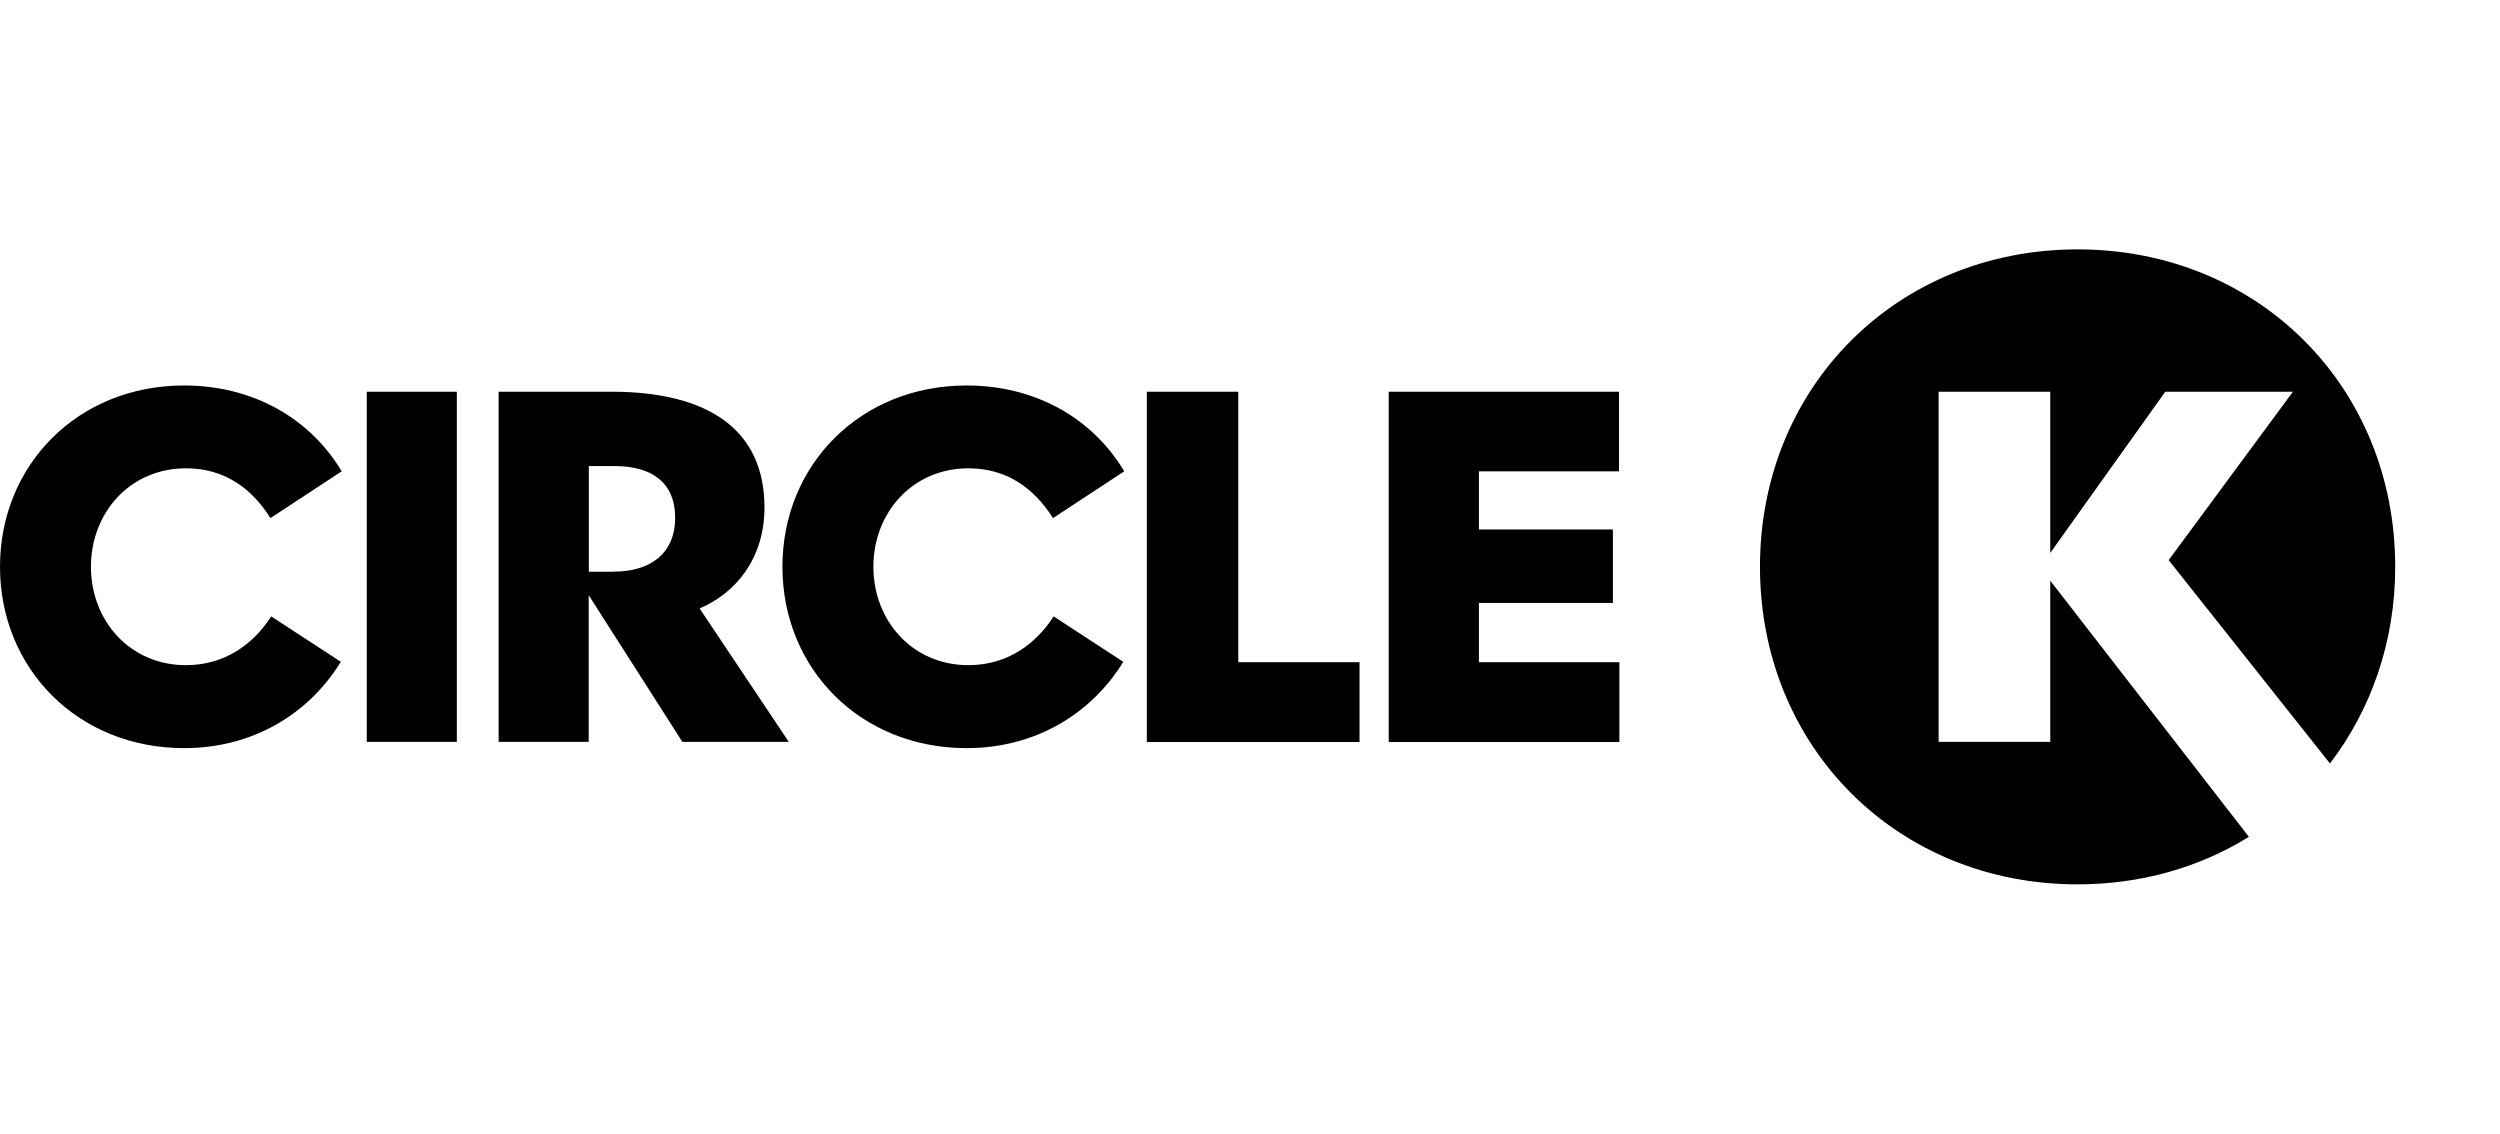 <?xml version="1.0" encoding="utf-8"?>
<!-- Generator: Adobe Illustrator 23.0.0, SVG Export Plug-In . SVG Version: 6.00 Build 0)  -->
<svg version="1.1" xmlns="http://www.w3.org/2000/svg" xmlns:xlink="http://www.w3.org/1999/xlink" x="0px" y="0px"
	 viewBox="0 0 200.4 90.87" style="enable-background:new 0 0 200.4 90.87;" xml:space="preserve">
<style type="text/css">
	.st0{display:none;}
	.st1{display:inline;fill:#C5BA9F;}
	.st2{display:inline;fill:none;}
	.st3{display:inline;}
</style>
<g id="Layer_4" class="st0">
	<rect class="st1" width="200.4" height="90.87"/>
</g>
<g id="terma" class="st0">
	<rect x="-20" y="-36.43" class="st2" width="232" height="160"/>
	<g class="st3">
		<polygon points="39.74,50.42 51.47,50.42 51.47,43.68 39.74,43.68 39.74,36.8 52.03,36.8 52.03,29.97 31.47,29.97 31.47,64.88 
			52.69,64.88 52.69,57.82 39.74,57.82 		"/>
		<polygon points="0,29.97 0,37.41 8.13,37.41 8.13,64.88 16.79,64.88 16.79,37.41 24.93,37.41 24.93,29.97 		"/>
		<g>
			<path d="M79.69,49.63c4.26-1.4,6-5.39,6-8.9c0-5.98-3.77-10.21-9.65-10.61c0,0-1.16-0.13-3.52-0.16
				c-1.3-0.02-11.93,0.01-11.93,0.01v34.9h8.27v-28.4c2.15-0.03,3.76,0.03,3.76,0.03c3.03,0.08,5.16,1.92,5.16,5.25
				c0,2.99-2.5,4.89-5.23,5.05c0,0-0.59,0.06-2.72,0.07c0.01,0.07,0.02,0.1,0.04,0.14l8.41,17.86h9.85L79.69,49.63z"/>
			<path d="M191.7,32.32c-0.56,2.79-1.93,5.88-4.46,7.71c-2.53,1.83-6.21,2.4-9.5,2.4c-3.3,0-6.75-0.57-8.54-2.4
				c-1.79-1.83-1.92-4.92-1.36-7.71c0.56-2.79,1.94-5.88,4.46-7.71c2.52-1.83,6.2-2.35,9.5-2.35c3.29,0,6.75,0.52,8.54,2.35
				C192.14,26.44,192.27,29.53,191.7,32.32 M187.84,25.59c-1.31-1.57-3.94-1.91-6.4-1.91c-2.46,0-5.27,0.34-7.18,1.91
				c-1.92,1.57-2.94,4.33-3.4,6.73c-0.46,2.4-0.47,5.16,0.85,6.73c1.31,1.57,3.95,1.89,6.41,1.89c2.45,0,5.26-0.31,7.18-1.89
				c1.92-1.57,2.94-4.33,3.4-6.73C189.16,29.92,189.16,27.17,187.84,25.59"/>
			<polygon points="175.2,29.97 178.41,29.97 176.66,38.84 180.33,38.84 182.07,29.97 185.28,29.97 185.91,26.71 180.88,26.71 
				175.84,26.71 			"/>
			<path d="M122.38,38.37C122.39,38.37,122.39,38.38,122.38,38.37l0.01,26.51h8.47V29.97h-13.61l-5.14,21.9c0,0,0,0.01-0.01,0.01
				h-0.09c-0.01,0-0.01-0.01-0.01-0.01l-4.69-21.9H93.36v34.91h8.27v-26.5c0-0.01,0-0.01,0.01-0.01h0.09c0,0,0.01,0,0.01,0.01
				l7.1,26.5h5.89l7.56-26.5c0,0,0.01-0.01,0.01-0.01H122.38"/>
			<path d="M156.37,29.97h-10.44l-11.69,34.91h9.07l2.27-7.4h10.33l1.86,7.4h9.78L156.37,29.97z M147.19,50.77l3.78-13.69
				c0-0.01,0.01-0.01,0.01-0.01h0.08c0.01,0,0.01,0.01,0.01,0.01l3.07,13.69H147.19z"/>
		</g>
	</g>
</g>
<g id="nordea" class="st0">
	<rect x="-20" y="-36.43" class="st2" width="232" height="160"/>
	<g class="st3">
		<path d="M174.99,32.09c-7.81,0.6-13.99,6.93-14.48,14.68c-0.58,9.16,6.68,16.74,15.71,16.74c3.26,0,7.68-1.62,9.67-5.05v4.63h6.09
			L192,48.08C192,38.31,184.04,31.39,174.99,32.09z M185.28,48.26c-0.26,5.17-4.85,9.19-10.21,8.53c-4.1-0.51-7.4-3.85-7.86-7.95
			c-0.61-5.48,3.66-10.12,9.01-10.12c4.85,0,8.81,3.81,9.06,8.6V48.26z"/>
		<path d="M141.69,32.05c-8.28,0.23-15.39,6.68-15.39,15.9c0,8.51,6.89,15.62,15.75,15.62c6.18,0,12.22-3.73,14.61-9.77l-6.07-1.81
			c-1.1,2.48-3.75,4.65-6.81,5.22c-4.26,0.79-8.18-1.81-9.72-4.72l23.6-6.43C156.98,40,151.66,31.77,141.69,32.05z M132.87,47.14
			c0-3.29,1.92-7.07,6.18-8.67c4.84-1.82,9.07,0.59,10.85,3.99L132.87,47.14z"/>
		<g>
			<g>
				<path d="M89.77,38.45l0-6.47c-5.88,0-7.97,2.9-8.85,4.5v-3.47l-6.71,0v14.42v15.66l6.89,0c-0.01-9.3-0.02-9.15-0.02-14.76
					C81.08,41.39,85.1,38.68,89.77,38.45z"/>
				<polygon points="27.6,51.01 7.02,26.78 0,26.78 0,63.04 7.26,63.04 7.26,38.79 28.09,63.09 34.53,63.09 34.54,26.78 27.6,26.78 
									"/>
				<path d="M122.08,23.57h-6.49V35.4c-1.54-2.03-6.35-3.64-10.49-3.3c-7.74,0.63-13.99,6.93-14.48,14.68
					c-0.58,9.16,6.68,16.76,15.71,16.76c3.37,0,8.07-1.61,9.67-4.46L116,63.09h6.08V48.08c0-0.1,0-0.2,0-0.29c0-0.1,0-0.2,0-0.29
					V23.57z M115.4,48.26c-0.26,5.17-4.85,9.19-10.21,8.53c-4.1-0.51-7.4-3.85-7.86-7.95c-0.61-5.48,3.66-10.12,9.01-10.12
					c4.85,0,8.81,3.81,9.06,8.6V48.26z"/>
				<path d="M54.37,32.03c-8.71,0-15.76,7.06-15.76,15.76c0,8.71,7.06,15.76,15.76,15.76s15.76-7.06,15.76-15.76
					C70.13,39.08,63.07,32.03,54.37,32.03z M54.35,56.85c-5.01,0-9.06-4.06-9.06-9.06c0-5.01,4.06-9.06,9.06-9.06
					s9.06,4.06,9.06,9.06C63.41,52.8,59.35,56.85,54.35,56.85z"/>
			</g>
		</g>
		<line x1="132.93" y1="47.24" x2="132.93" y2="47.24"/>
		<line x1="150.05" y1="42.43" x2="150.05" y2="42.43"/>
	</g>
</g>
<g id="circle_k">
	<g>
		<path d="M29.4,31.4h7.22v28.07H29.4V31.4z M49.22,45.82c2.86,0,4.9-1.41,4.9-4.32c0-2.86-1.92-4.14-4.85-4.14h-2.07v8.47H49.22z
			 M99.26,53.08h9.72v6.4H91.93V31.4h7.33V53.08z M111.32,31.4h18.46v6.38h-11.23v4.66h10.74v5.89h-10.74v4.75h11.26v6.4h-18.49
			V31.4z M173.84,44.9l9.96-13.5h-10.23l-9.22,12.92V31.4h-8.95v28.07h8.95V46.55l15.92,20.53c-3.91,2.43-8.62,3.81-13.73,3.81
			c-14.45,0-25.46-10.99-25.46-25.46c0-14.45,11.01-25.44,25.46-25.44C181,19.99,192,30.98,192,45.43c0,6.08-1.97,11.5-5.23,15.77
			L173.84,44.9z M61.28,40.68c0,4.11-2.34,6.89-5.2,8.09l7.15,10.7h-8.53l-7.51-11.76v11.76h-7.22V31.4h9.02
			C56.89,31.4,61.28,34.52,61.28,40.68 M14.91,37.54c-4.51,0-7.62,3.58-7.62,7.89c0,4.32,3.11,7.89,7.62,7.89
			c3.07,0,5.38-1.65,6.83-3.91l5.58,3.64c-2.57,4.2-7.08,6.92-12.56,6.92C6.26,59.97,0,53.62,0,45.43C0,37.25,6.26,30.9,14.75,30.9
			c5.49,0,10.07,2.59,12.64,6.88l-5.71,3.75C20.15,39.11,17.97,37.54,14.91,37.54 M77.63,37.54c-4.51,0-7.62,3.58-7.62,7.89
			c0,4.32,3.12,7.89,7.62,7.89c3.07,0,5.38-1.65,6.83-3.91l5.58,3.64c-2.57,4.2-7.08,6.92-12.56,6.92c-8.5,0-14.76-6.35-14.76-14.54
			c0-8.18,6.26-14.53,14.76-14.53c5.49,0,10.07,2.59,12.64,6.88l-5.71,3.75C82.87,39.11,80.69,37.54,77.63,37.54"/>
	</g>
</g>
</svg>
